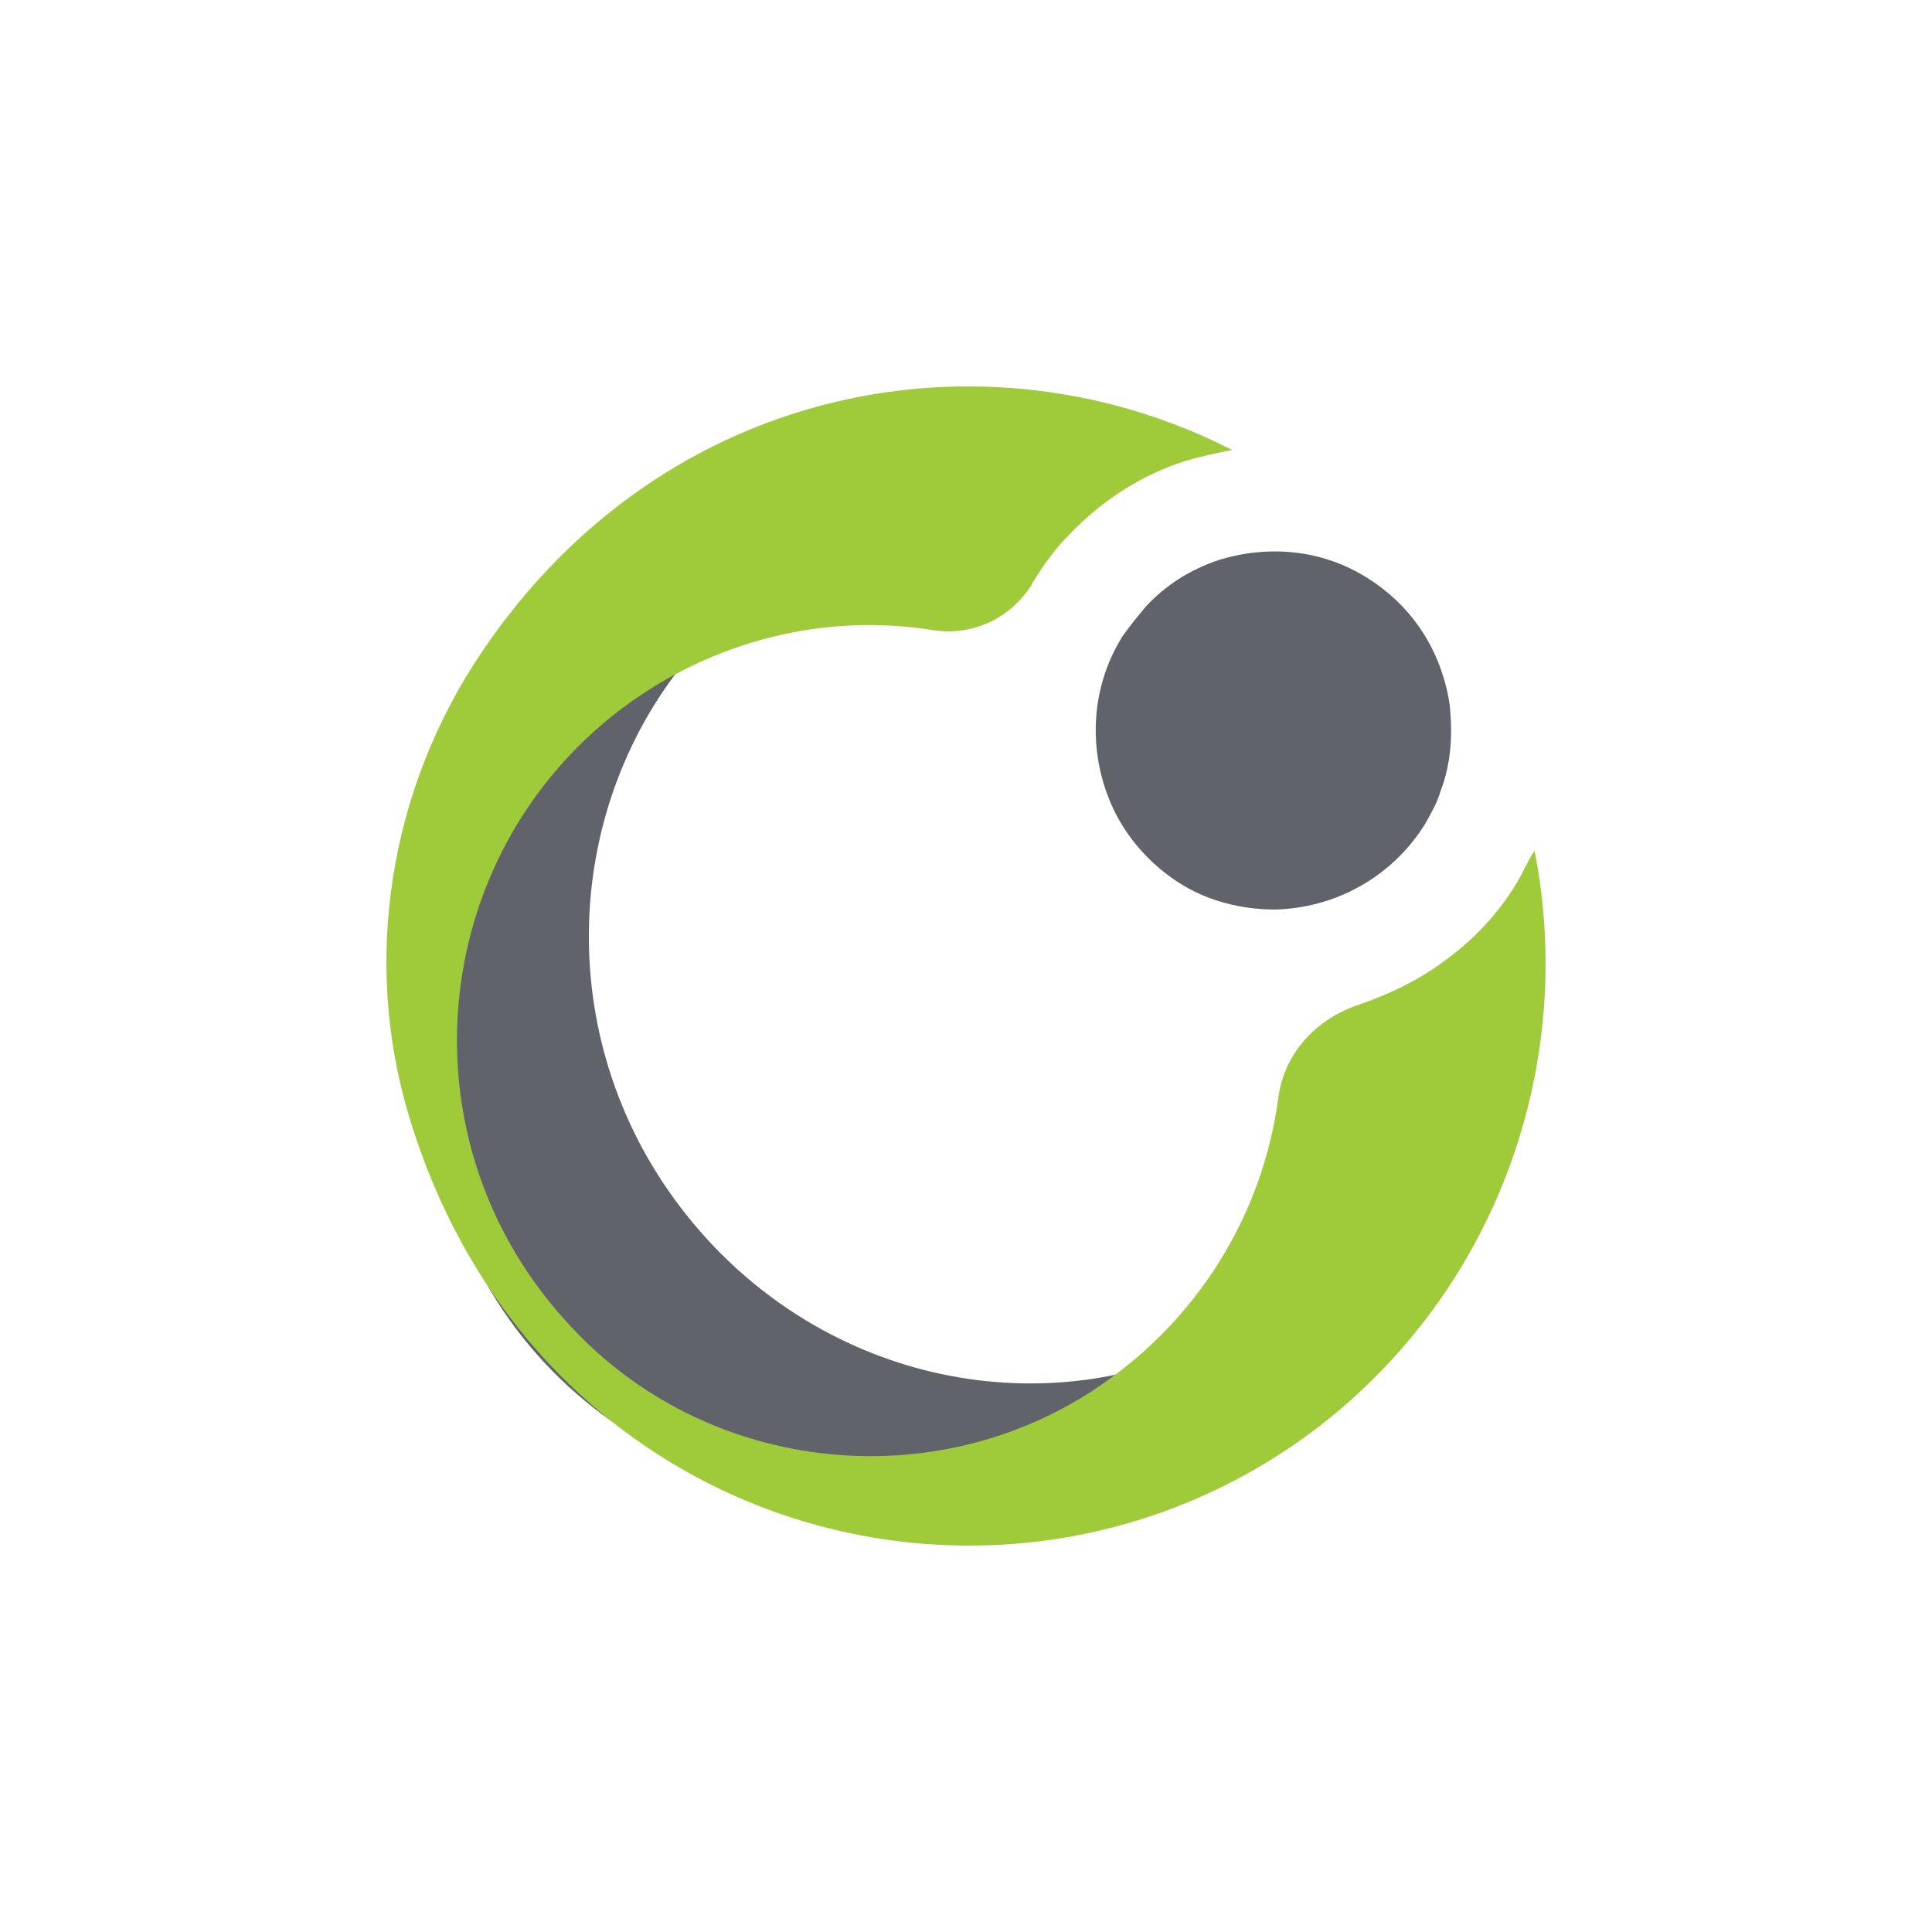 <svg width="40" height="40" viewBox="0 0 40 40" fill="none" xmlns="http://www.w3.org/2000/svg">
<path d="M14.069 24.97C11.417 21.467 11.64 16.677 14.325 13.527C13.749 13.817 13.206 14.138 12.695 14.524C8.573 17.674 7.678 23.492 10.682 27.509C13.717 31.527 19.501 32.234 23.655 29.084C24.134 28.699 24.582 28.281 24.997 27.831C21.29 29.567 16.721 28.474 14.069 24.97Z" fill="#60646A"/>
<path d="M31.42 18.252C31.037 18.895 30.525 19.442 29.95 19.86C29.407 20.277 28.8 20.567 28.161 20.792C27.266 21.081 26.595 21.788 26.467 22.72C26.148 25.131 24.806 27.381 22.569 28.827C19.15 31.013 14.581 30.434 11.832 27.477C8.254 23.684 8.829 17.738 12.855 14.684C14.772 13.238 17.105 12.692 19.31 13.045C20.108 13.174 20.907 12.82 21.355 12.113L21.387 12.049C21.61 11.695 21.834 11.374 22.122 11.085C22.793 10.377 23.623 9.831 24.55 9.542C24.869 9.445 25.189 9.381 25.509 9.317C20.428 6.713 13.75 7.902 9.979 13.495C8.062 16.324 7.487 19.892 8.477 23.138C11.098 31.817 20.843 34.452 27.266 29.567C31.037 26.674 32.634 21.981 31.771 17.61C31.644 17.802 31.548 18.027 31.42 18.252Z" fill="#9FCB3B"/>
<path d="M25.221 11.599C24.646 11.792 24.134 12.113 23.719 12.563C23.559 12.756 23.399 12.949 23.24 13.174C22.537 14.299 22.537 15.649 23.048 16.742C23.335 17.352 23.815 17.899 24.422 18.285C25.029 18.67 25.732 18.831 26.403 18.831C27.617 18.799 28.799 18.188 29.503 17.063C29.63 16.838 29.758 16.613 29.822 16.388C30.046 15.81 30.078 15.199 30.014 14.588C29.854 13.527 29.279 12.563 28.288 11.953C27.362 11.374 26.243 11.277 25.221 11.599Z" fill="#60646A"/>
</svg>
